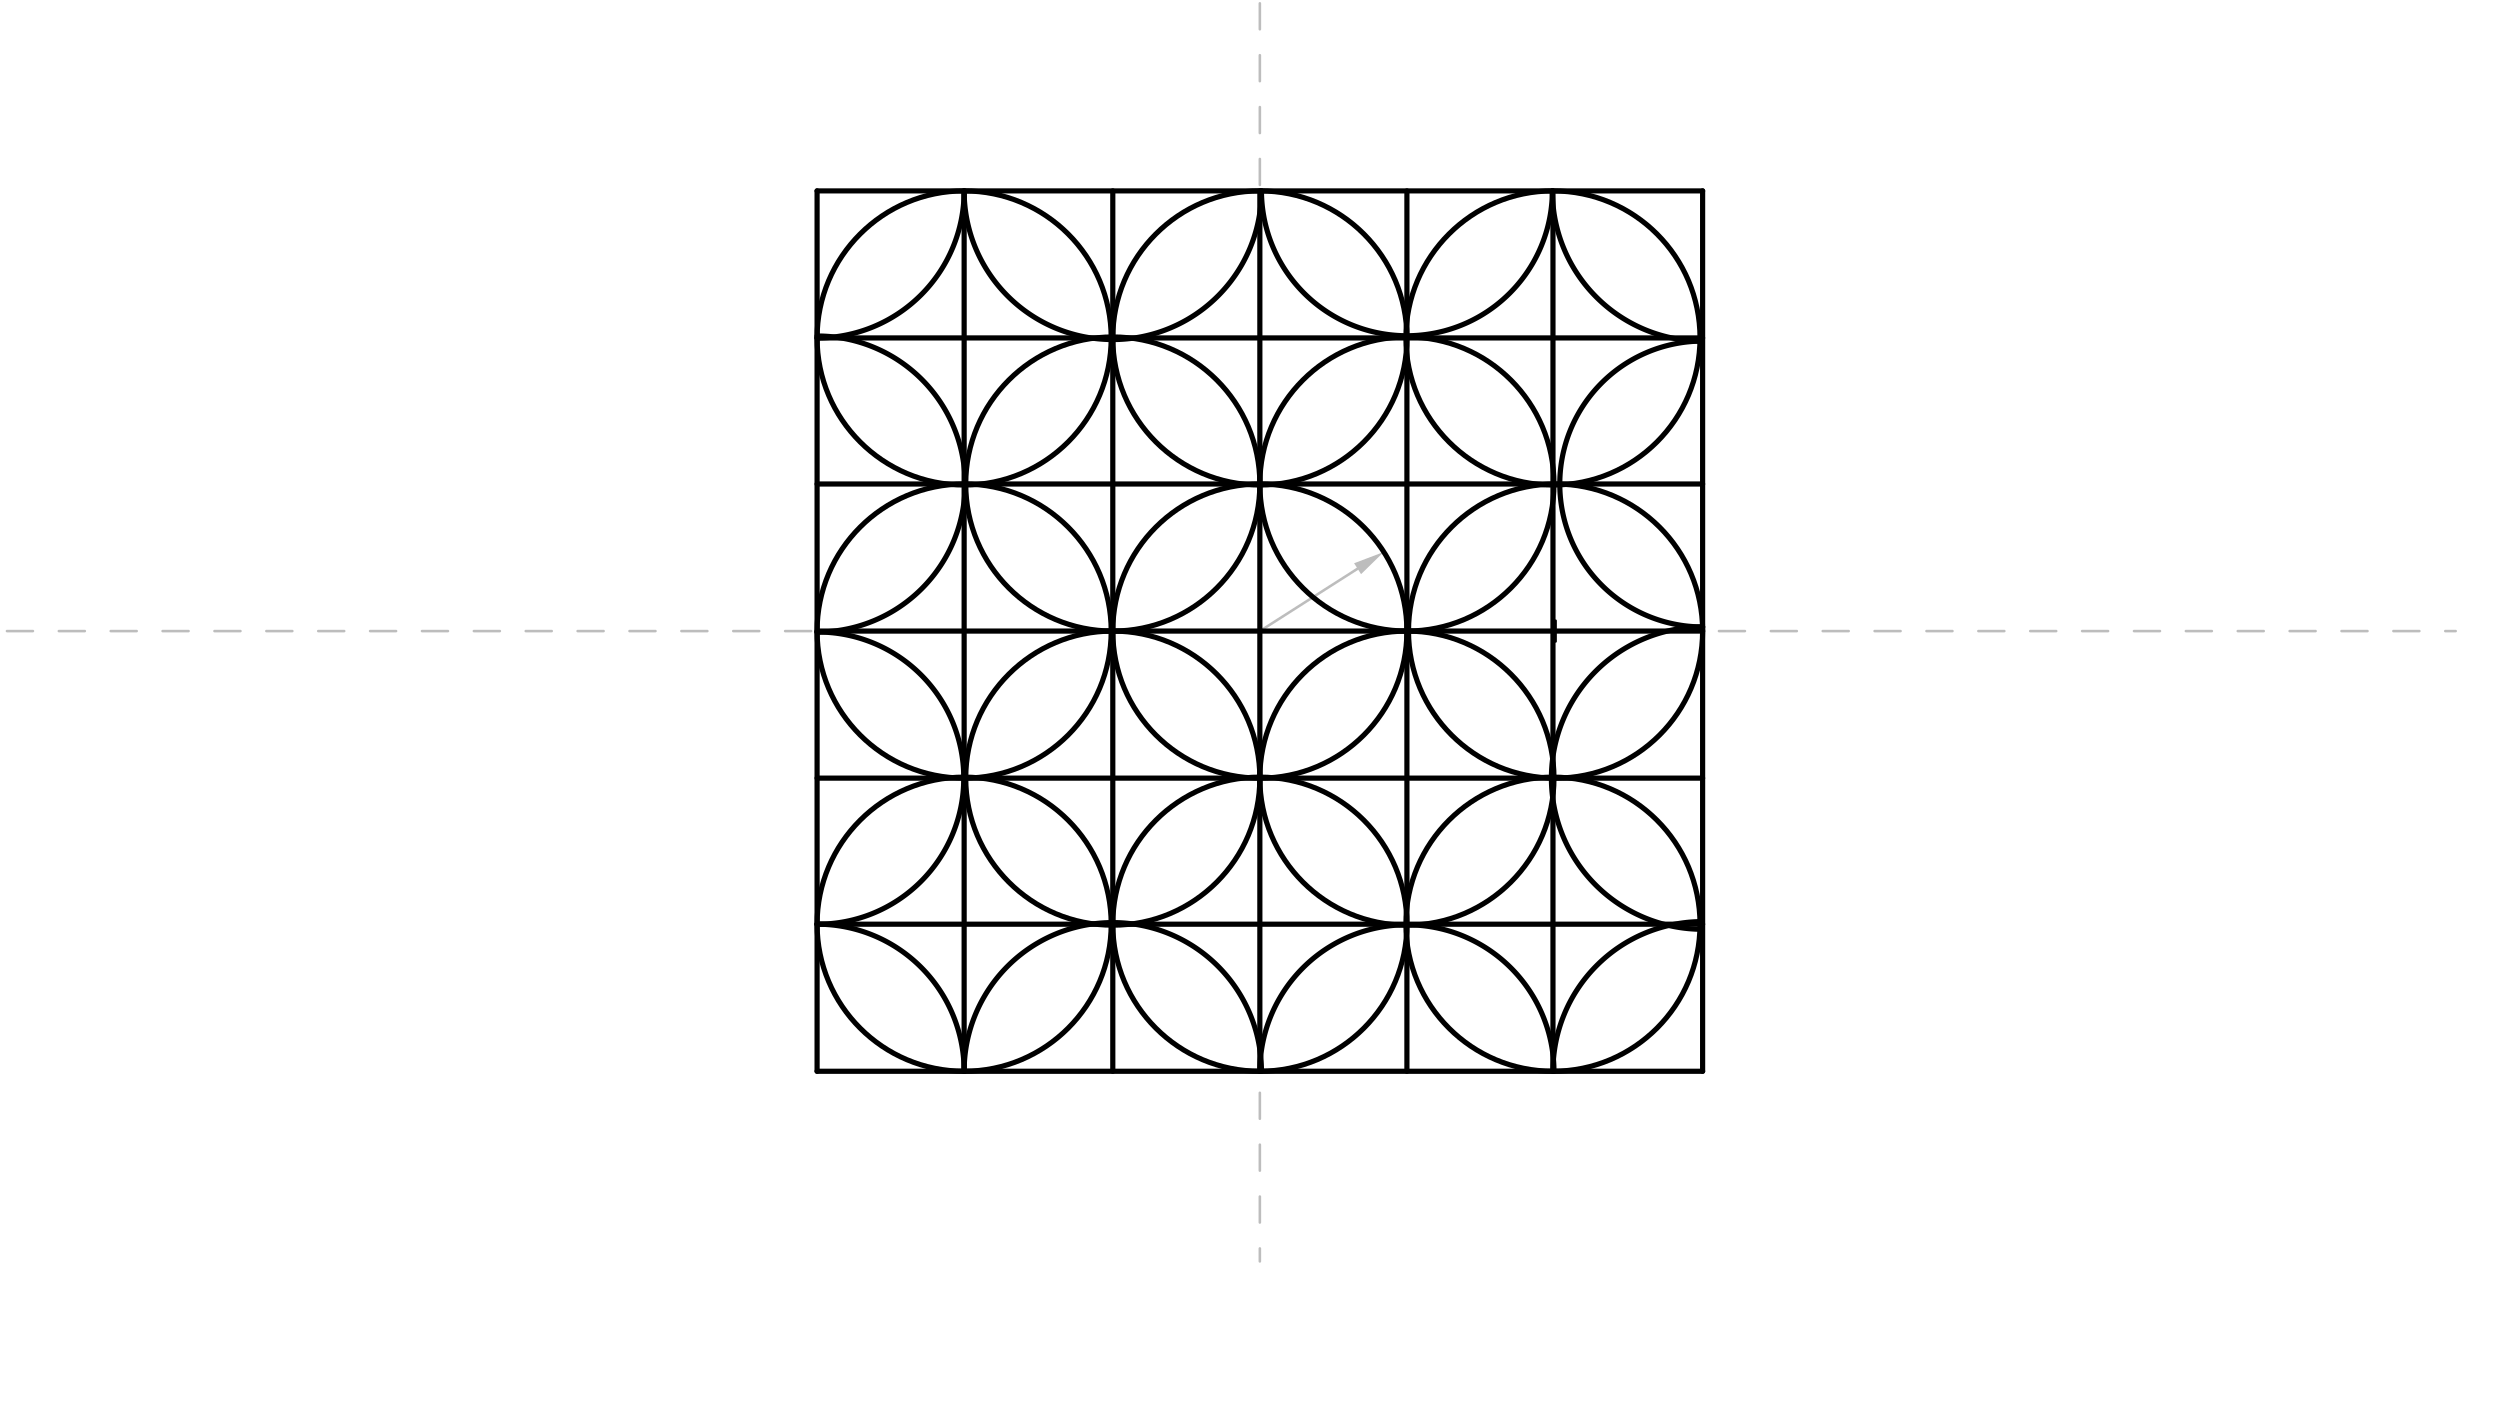 <svg xmlns="http://www.w3.org/2000/svg" class="svg--816" height="100%" preserveAspectRatio="xMidYMid meet" viewBox="0 0 963.78 541.417" width="100%"><defs><marker id="marker-arrow" markerHeight="16" markerUnits="userSpaceOnUse" markerWidth="24" orient="auto-start-reverse" refX="24" refY="4" viewBox="0 0 24 8"><path d="M 0 0 L 24 4 L 0 8 z" stroke="inherit"></path></marker></defs><g class="aux-layer--949"><g class="element--733"><line stroke="#BDBDBD" stroke-dasharray="10" stroke-linecap="round" stroke-width="1" x1="2.688" x2="946.688" y1="243.287" y2="243.287"></line></g><g class="element--733"><line stroke="#BDBDBD" stroke-dasharray="10" stroke-linecap="round" stroke-width="1" x1="485.688" x2="485.688" y1="1.287" y2="486.287"></line></g><g class="element--733"><line stroke="#BDBDBD" stroke-dasharray="none" stroke-linecap="round" stroke-width="1" x1="485.688" x2="523.36" y1="243.287" y2="219.241"></line><path d="M533.475,212.785 l12,2.5 l0,-5 z" fill="#BDBDBD" stroke="#BDBDBD" stroke-width="0" transform="rotate(147.45, 533.475, 212.785)"></path></g></g><g class="main-layer--75a"><g class="element--733"><g class="center--a87"><line x1="481.688" y1="243.287" x2="489.688" y2="243.287" stroke="#000000" stroke-width="1" stroke-linecap="round"></line><line x1="485.688" y1="239.287" x2="485.688" y2="247.287" stroke="#000000" stroke-width="1" stroke-linecap="round"></line><circle class="hit--87b" cx="485.688" cy="243.287" r="4" stroke="none" fill="transparent"></circle></g><circle cx="485.688" cy="243.287" fill="none" r="56.693" stroke="#000000" stroke-dasharray="none" stroke-width="2"></circle></g><g class="element--733"><g class="center--a87"><line x1="595.688" y1="243.287" x2="603.688" y2="243.287" stroke="#000000" stroke-width="1" stroke-linecap="round"></line><line x1="599.688" y1="239.287" x2="599.688" y2="247.287" stroke="#000000" stroke-width="1" stroke-linecap="round"></line><circle class="hit--87b" cx="599.688" cy="243.287" r="4" stroke="none" fill="transparent"></circle></g><circle cx="599.688" cy="243.287" fill="none" r="56.693" stroke="#000000" stroke-dasharray="none" stroke-width="2"></circle></g><g class="element--733"><g class="center--a87"><line x1="367.688" y1="243.287" x2="375.688" y2="243.287" stroke="#000000" stroke-width="1" stroke-linecap="round"></line><line x1="371.688" y1="239.287" x2="371.688" y2="247.287" stroke="#000000" stroke-width="1" stroke-linecap="round"></line><circle class="hit--87b" cx="371.688" cy="243.287" r="4" stroke="none" fill="transparent"></circle></g><circle cx="371.688" cy="243.287" fill="none" r="56.693" stroke="#000000" stroke-dasharray="none" stroke-width="2"></circle></g><g class="element--733"><g class="center--a87"><line x1="481.688" y1="130.287" x2="489.688" y2="130.287" stroke="#000000" stroke-width="1" stroke-linecap="round"></line><line x1="485.688" y1="126.287" x2="485.688" y2="134.287" stroke="#000000" stroke-width="1" stroke-linecap="round"></line><circle class="hit--87b" cx="485.688" cy="130.287" r="4" stroke="none" fill="transparent"></circle></g><circle cx="485.688" cy="130.287" fill="none" r="56.693" stroke="#000000" stroke-dasharray="none" stroke-width="2"></circle></g><g class="element--733"><g class="center--a87"><line x1="481.688" y1="356.287" x2="489.688" y2="356.287" stroke="#000000" stroke-width="1" stroke-linecap="round"></line><line x1="485.688" y1="352.287" x2="485.688" y2="360.287" stroke="#000000" stroke-width="1" stroke-linecap="round"></line><circle class="hit--87b" cx="485.688" cy="356.287" r="4" stroke="none" fill="transparent"></circle></g><circle cx="485.688" cy="356.287" fill="none" r="56.693" stroke="#000000" stroke-dasharray="none" stroke-width="2"></circle></g><g class="element--733"><line stroke="#000000" stroke-dasharray="none" stroke-linecap="round" stroke-width="2" x1="485.688" x2="485.688" y1="73.595" y2="412.98"></line></g><g class="element--733"><line stroke="#000000" stroke-dasharray="none" stroke-linecap="round" stroke-width="2" x1="656.38" x2="314.995" y1="243.287" y2="243.287"></line></g><g class="element--733"><line stroke="#000000" stroke-dasharray="none" stroke-linecap="round" stroke-width="2" x1="314.995" x2="656.38" y1="73.595" y2="73.595"></line></g><g class="element--733"><line stroke="#000000" stroke-dasharray="none" stroke-linecap="round" stroke-width="2" x1="314.995" x2="314.995" y1="73.595" y2="412.98"></line></g><g class="element--733"><line stroke="#000000" stroke-dasharray="none" stroke-linecap="round" stroke-width="2" x1="656.38" x2="656.38" y1="73.595" y2="412.98"></line></g><g class="element--733"><line stroke="#000000" stroke-dasharray="none" stroke-linecap="round" stroke-width="2" x1="314.995" x2="656.38" y1="412.98" y2="412.98"></line></g><g class="element--733"><line stroke="#000000" stroke-dasharray="none" stroke-linecap="round" stroke-width="2" x1="598.688" x2="598.688" y1="243.287" y2="73.595"></line></g><g class="element--733"><line stroke="#000000" stroke-dasharray="none" stroke-linecap="round" stroke-width="2" x1="598.688" x2="598.688" y1="243.287" y2="412.98"></line></g><g class="element--733"><line stroke="#000000" stroke-dasharray="none" stroke-linecap="round" stroke-width="2" x1="485.688" x2="656.38" y1="356.287" y2="356.287"></line></g><g class="element--733"><line stroke="#000000" stroke-dasharray="none" stroke-linecap="round" stroke-width="2" x1="485.688" x2="314.995" y1="356.287" y2="356.287"></line></g><g class="element--733"><line stroke="#000000" stroke-dasharray="none" stroke-linecap="round" stroke-width="2" x1="371.688" x2="371.688" y1="243.287" y2="412.98"></line></g><g class="element--733"><line stroke="#000000" stroke-dasharray="none" stroke-linecap="round" stroke-width="2" x1="371.688" x2="371.688" y1="243.287" y2="73.595"></line></g><g class="element--733"><line stroke="#000000" stroke-dasharray="none" stroke-linecap="round" stroke-width="2" x1="485.688" x2="656.38" y1="130.287" y2="130.287"></line></g><g class="element--733"><line stroke="#000000" stroke-dasharray="none" stroke-linecap="round" stroke-width="2" x1="485.688" x2="314.995" y1="130.287" y2="130.287"></line></g><g class="element--733"><line stroke="#000000" stroke-dasharray="none" stroke-linecap="round" stroke-width="2" x1="428.995" x2="428.995" y1="130.287" y2="412.98"></line></g><g class="element--733"><line stroke="#000000" stroke-dasharray="none" stroke-linecap="round" stroke-width="2" x1="428.995" x2="428.995" y1="130.287" y2="73.595"></line></g><g class="element--733"><line stroke="#000000" stroke-dasharray="none" stroke-linecap="round" stroke-width="2" x1="542.38" x2="542.38" y1="130.287" y2="412.98"></line></g><g class="element--733"><line stroke="#000000" stroke-dasharray="none" stroke-linecap="round" stroke-width="2" x1="542.38" x2="542.38" y1="130.287" y2="73.595"></line></g><g class="element--733"><line stroke="#000000" stroke-dasharray="none" stroke-linecap="round" stroke-width="2" x1="371.688" x2="656.38" y1="186.595" y2="186.595"></line></g><g class="element--733"><line stroke="#000000" stroke-dasharray="none" stroke-linecap="round" stroke-width="2" x1="371.688" x2="314.995" y1="186.595" y2="186.595"></line></g><g class="element--733"><line stroke="#000000" stroke-dasharray="none" stroke-linecap="round" stroke-width="2" x1="598.688" x2="314.995" y1="299.972" y2="299.972"></line></g><g class="element--733"><line stroke="#000000" stroke-dasharray="none" stroke-linecap="round" stroke-width="2" x1="598.688" x2="656.38" y1="299.972" y2="299.972"></line></g><g class="element--733"><g class="center--a87"><line x1="594.688" y1="130.287" x2="602.688" y2="130.287" stroke="#000000" stroke-width="1" stroke-linecap="round"></line><line x1="598.688" y1="126.287" x2="598.688" y2="134.287" stroke="#000000" stroke-width="1" stroke-linecap="round"></line><circle class="hit--87b" cx="598.688" cy="130.287" r="4" stroke="none" fill="transparent"></circle></g><circle cx="598.688" cy="130.287" fill="none" r="56.693" stroke="#000000" stroke-dasharray="none" stroke-width="2"></circle></g><g class="element--733"><g class="center--a87"><line x1="367.688" y1="130.287" x2="375.688" y2="130.287" stroke="#000000" stroke-width="1" stroke-linecap="round"></line><line x1="371.688" y1="126.287" x2="371.688" y2="134.287" stroke="#000000" stroke-width="1" stroke-linecap="round"></line><circle class="hit--87b" cx="371.688" cy="130.287" r="4" stroke="none" fill="transparent"></circle></g><circle cx="371.688" cy="130.287" fill="none" r="56.693" stroke="#000000" stroke-dasharray="none" stroke-width="2"></circle></g><g class="element--733"><g class="center--a87"><line x1="594.688" y1="356.287" x2="602.688" y2="356.287" stroke="#000000" stroke-width="1" stroke-linecap="round"></line><line x1="598.688" y1="352.287" x2="598.688" y2="360.287" stroke="#000000" stroke-width="1" stroke-linecap="round"></line><circle class="hit--87b" cx="598.688" cy="356.287" r="4" stroke="none" fill="transparent"></circle></g><circle cx="598.688" cy="356.287" fill="none" r="56.693" stroke="#000000" stroke-dasharray="none" stroke-width="2"></circle></g><g class="element--733"><g class="center--a87"><line x1="367.688" y1="356.287" x2="375.688" y2="356.287" stroke="#000000" stroke-width="1" stroke-linecap="round"></line><line x1="371.688" y1="352.287" x2="371.688" y2="360.287" stroke="#000000" stroke-width="1" stroke-linecap="round"></line><circle class="hit--87b" cx="371.688" cy="356.287" r="4" stroke="none" fill="transparent"></circle></g><circle cx="371.688" cy="356.287" fill="none" r="56.693" stroke="#000000" stroke-dasharray="none" stroke-width="2"></circle></g><g class="element--733"><g class="center--a87"><line x1="424.995" y1="186.595" x2="432.995" y2="186.595" stroke="#000000" stroke-width="1" stroke-linecap="round"></line><line x1="428.995" y1="182.595" x2="428.995" y2="190.595" stroke="#000000" stroke-width="1" stroke-linecap="round"></line><circle class="hit--87b" cx="428.995" cy="186.595" r="4" stroke="none" fill="transparent"></circle></g><circle cx="428.995" cy="186.595" fill="none" r="56.693" stroke="#000000" stroke-dasharray="none" stroke-width="2"></circle></g><g class="element--733"><g class="center--a87"><line x1="538.38" y1="186.595" x2="546.38" y2="186.595" stroke="#000000" stroke-width="1" stroke-linecap="round"></line><line x1="542.38" y1="182.595" x2="542.38" y2="190.595" stroke="#000000" stroke-width="1" stroke-linecap="round"></line><circle class="hit--87b" cx="542.38" cy="186.595" r="4" stroke="none" fill="transparent"></circle></g><circle cx="542.38" cy="186.595" fill="none" r="56.693" stroke="#000000" stroke-dasharray="none" stroke-width="2"></circle></g><g class="element--733"><g class="center--a87"><line x1="538.38" y1="299.972" x2="546.38" y2="299.972" stroke="#000000" stroke-width="1" stroke-linecap="round"></line><line x1="542.38" y1="295.972" x2="542.38" y2="303.972" stroke="#000000" stroke-width="1" stroke-linecap="round"></line><circle class="hit--87b" cx="542.38" cy="299.972" r="4" stroke="none" fill="transparent"></circle></g><circle cx="542.38" cy="299.972" fill="none" r="56.693" stroke="#000000" stroke-dasharray="none" stroke-width="2"></circle></g><g class="element--733"><g class="center--a87"><line x1="424.995" y1="299.972" x2="432.995" y2="299.972" stroke="#000000" stroke-width="1" stroke-linecap="round"></line><line x1="428.995" y1="295.972" x2="428.995" y2="303.972" stroke="#000000" stroke-width="1" stroke-linecap="round"></line><circle class="hit--87b" cx="428.995" cy="299.972" r="4" stroke="none" fill="transparent"></circle></g><circle cx="428.995" cy="299.972" fill="none" r="56.693" stroke="#000000" stroke-dasharray="none" stroke-width="2"></circle></g><g class="element--733"><path d="M 314.995 130.287 A 56.693 56.693 0 0 0 371.688 73.595" fill="none" stroke="#000000" stroke-dasharray="none" stroke-linecap="round" stroke-width="2"></path></g><g class="element--733"><path d="M 371.688 73.595 A 57.307 57.307 0 0 0 486.302 73.595" fill="none" stroke="#000000" stroke-dasharray="none" stroke-linecap="round" stroke-width="2"></path></g><g class="element--733"><path d="M 486.302 73.595 A 56.079 56.079 0 0 0 598.459 73.595" fill="none" stroke="#000000" stroke-dasharray="none" stroke-linecap="round" stroke-width="2"></path></g><g class="element--733"><path d="M 598.459 73.595 A 57.921 57.921 0 0 0 655.359 131.507" fill="none" stroke="#000000" stroke-dasharray="none" stroke-linecap="round" stroke-width="2"></path></g><g class="element--733"><path d="M 655.367 131.507 A 55.097 55.097 0 0 0 656.38 241.691" fill="none" stroke="#000000" stroke-dasharray="none" stroke-linecap="round" stroke-width="2"></path></g><g class="element--733"><path d="M 656.358 241.691 A 58.28 58.28 0 0 0 655.346 358.242" fill="none" stroke="#000000" stroke-dasharray="none" stroke-linecap="round" stroke-width="2"></path></g><g class="element--733"><path d="M 598.688 412.98 A 57.693 57.693 0 0 1 655.291 355.298" fill="none" stroke="#000000" stroke-dasharray="none" stroke-linecap="round" stroke-width="2"></path></g><g class="element--733"><path d="M 485.688 412.98 A 56.693 56.693 0 0 1 599.073 412.98" fill="none" stroke="#000000" stroke-dasharray="none" stroke-linecap="round" stroke-width="2"></path></g><g class="element--733"><path d="M 371.688 412.98 A 57.307 57.307 0 0 1 486.302 412.98" fill="none" stroke="#000000" stroke-dasharray="none" stroke-linecap="round" stroke-width="2"></path></g><g class="element--733"><path d="M 314.995 356.287 A 56.693 56.693 0 0 1 371.688 412.98" fill="none" stroke="#000000" stroke-dasharray="none" stroke-linecap="round" stroke-width="2"></path></g><g class="element--733"><path d="M 314.995 356.287 A 56.316 56.316 0 1 0 314.995 243.656" fill="none" stroke="#000000" stroke-dasharray="none" stroke-linecap="round" stroke-width="2"></path></g><g class="element--733"><path d="M 314.995 243.656 A 57.061 57.061 0 1 0 314.995 129.533" fill="none" stroke="#000000" stroke-dasharray="none" stroke-linecap="round" stroke-width="2"></path></g></g><g class="snaps-layer--ac6"></g><g class="temp-layer--52d"></g></svg>